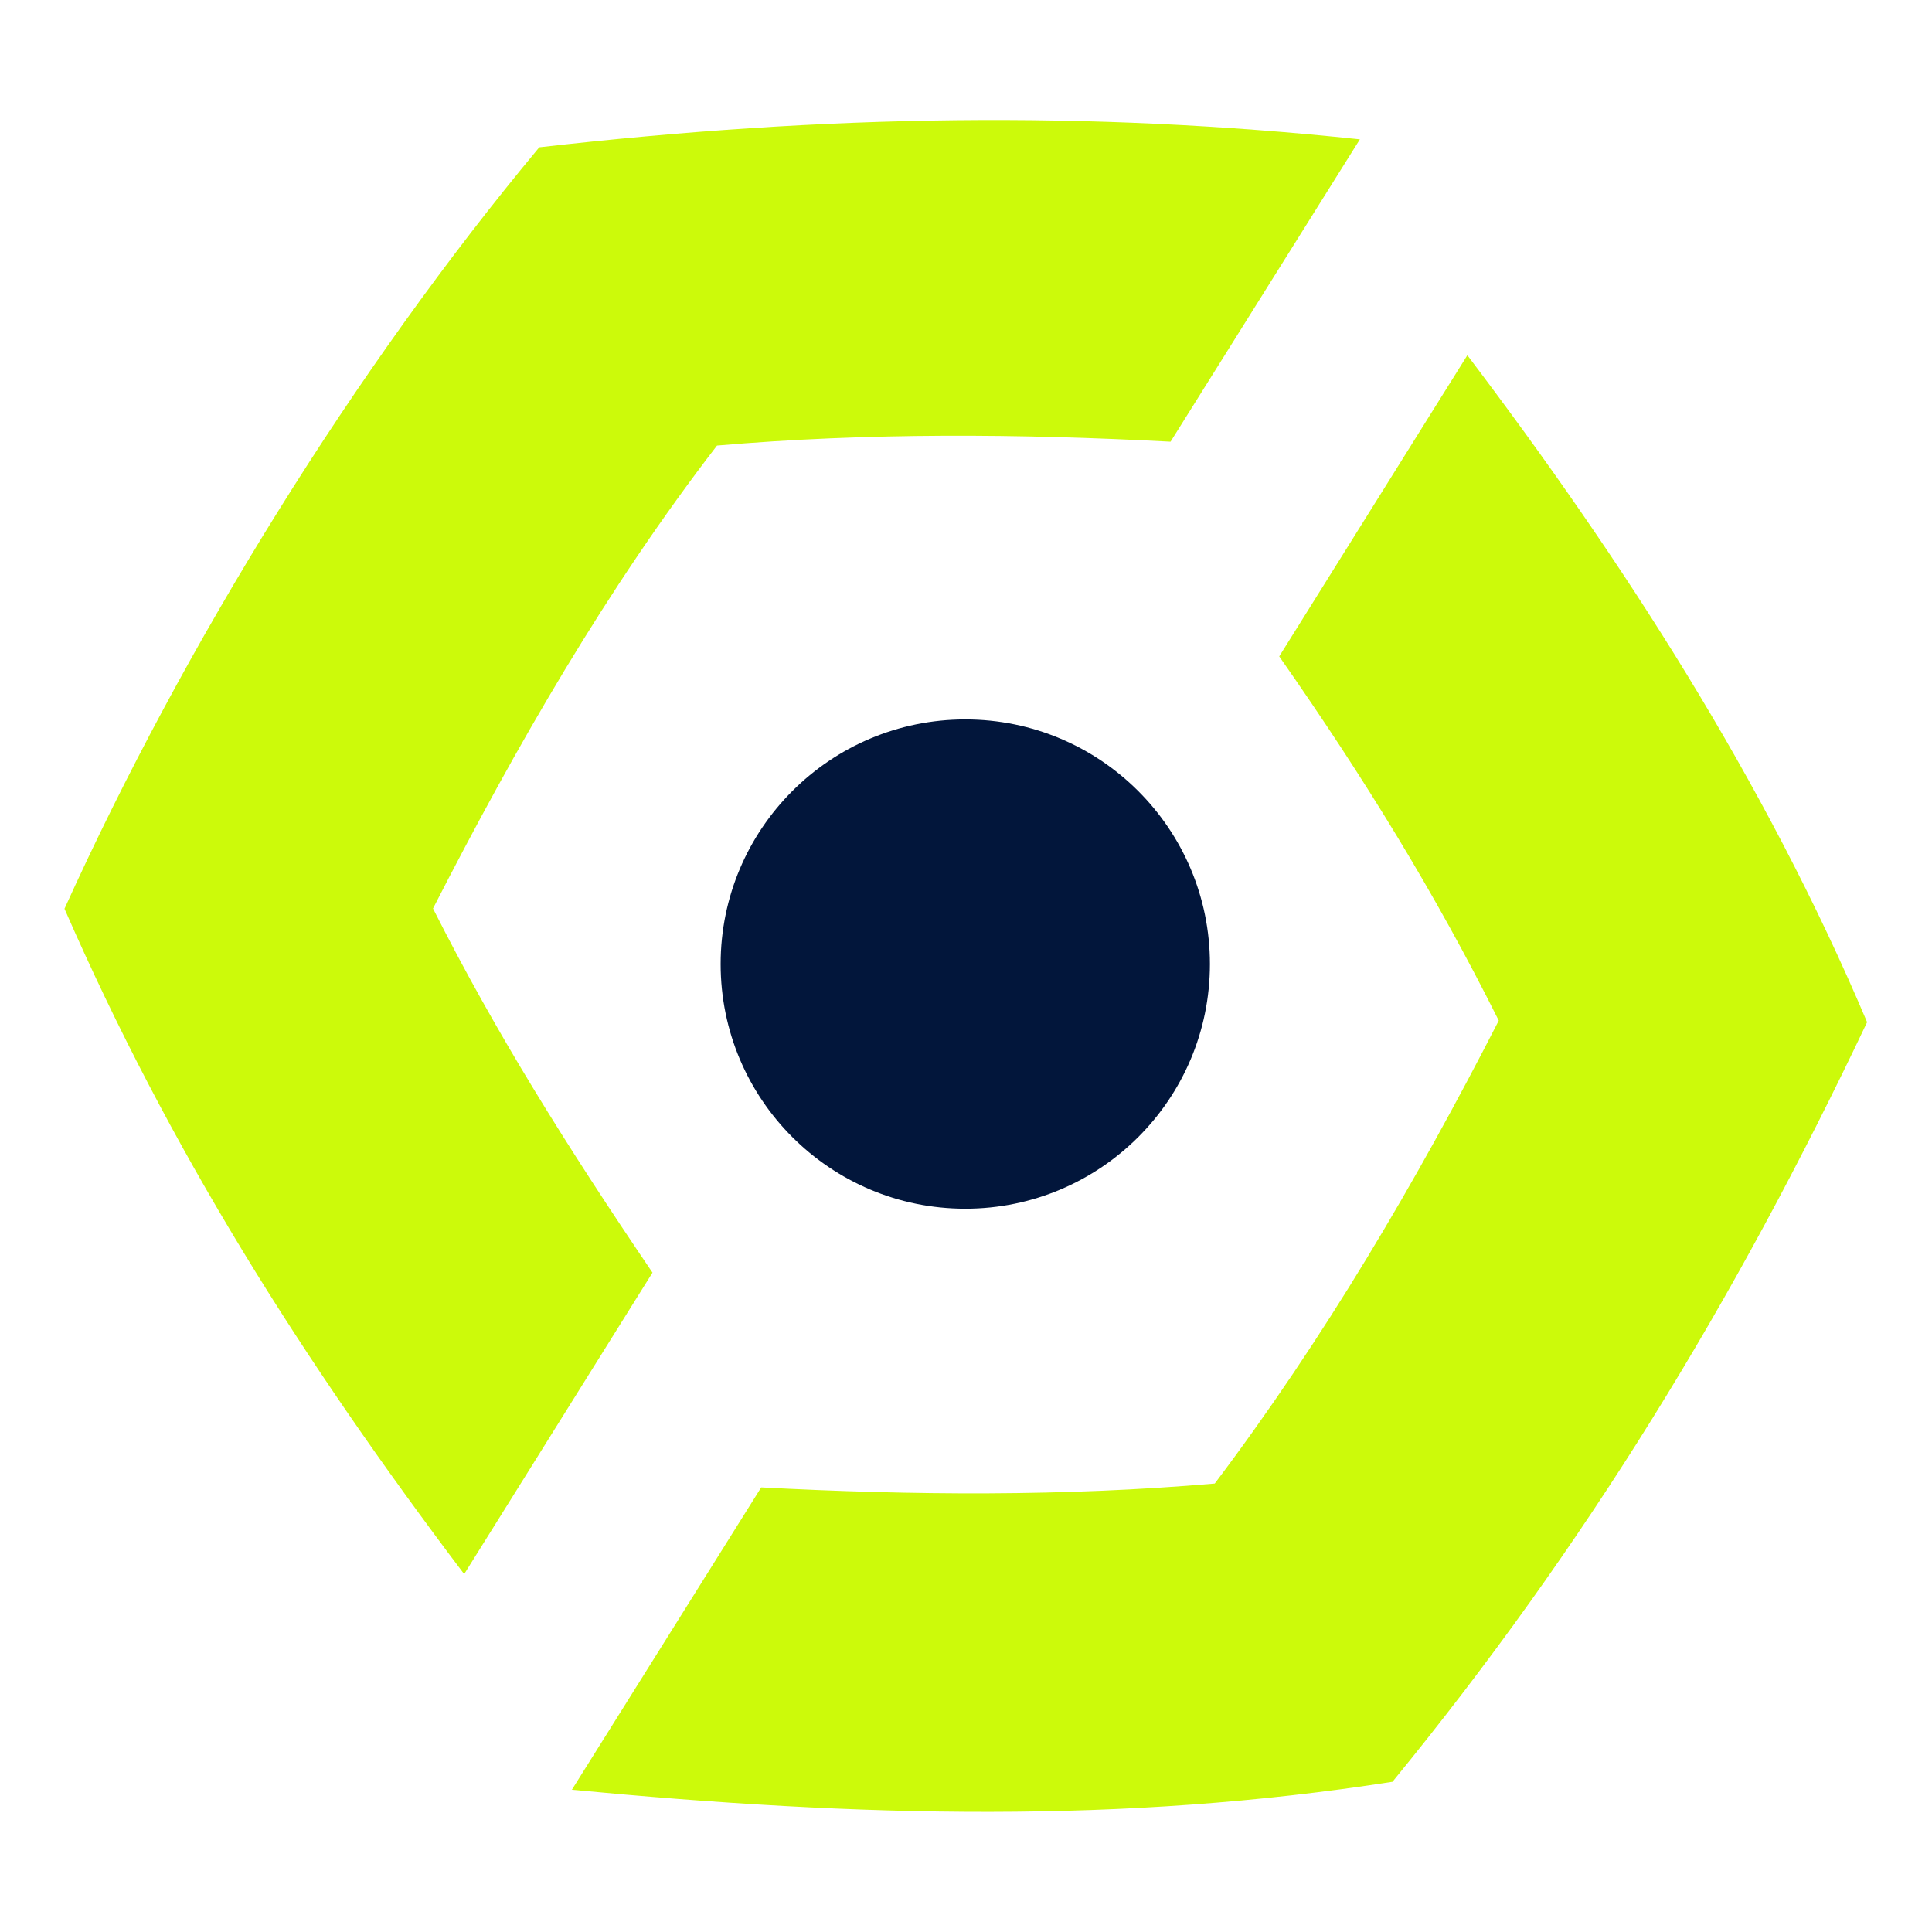 <?xml version="1.0" encoding="utf-8"?>
<svg xmlns="http://www.w3.org/2000/svg" height="80" id="tournaments" viewBox="0 0 80 80" width="80">
  <defs>
    <style>
      .cls-1 {
        fill: #02163b;
      }

      .cls-1, .cls-2 {
        stroke-width: 0px;
      }

      .cls-2 {
        fill: #ccfa0a;
      }
    </style>
  </defs>
  <g data-name="ligue 1" id="ligue_1">
    <g data-name="ligue 1 logo" id="ligue_1_logo">
      <g id="Layer1">
        <g id="Layer3">
          <g id="Layer10">
            <g id="Layer11">
              <path class="cls-2" d="M77.32,42.31c-5.5,11.6-11.65,21.67-19.66,31.47-11.16,1.74-22,1.47-33.98.33l7.84-12.52c6.26.33,12.52.38,18.78-.16,4.52-5.99,8.33-12.47,11.76-19.17-2.61-5.23-5.55-10.02-9.09-15.08l7.79-12.47c6.43,8.49,12.31,17.59,16.55,27.61h0Z" id="Layer12"/>
              <path class="cls-2" d="M27.01,52.71l-7.79,12.47c-6.75-8.93-12.2-17.59-16.55-27.55C7.63,26.68,14.71,15.25,22.33,6.1c11.92-1.36,22.71-1.52,33.98-.33l-7.84,12.52c-6.26-.33-12.52-.38-18.78.16-4.57,5.93-8.33,12.47-11.76,19.17,2.61,5.17,5.55,9.86,9.09,15.08Z" id="Layer13"/>
            </g>
            <circle class="cls-1" cx="39.97" cy="39.92" id="Layer14" r="10.13"/>
          </g>
        </g>
      </g>
    </g>
  </g>
</svg>
